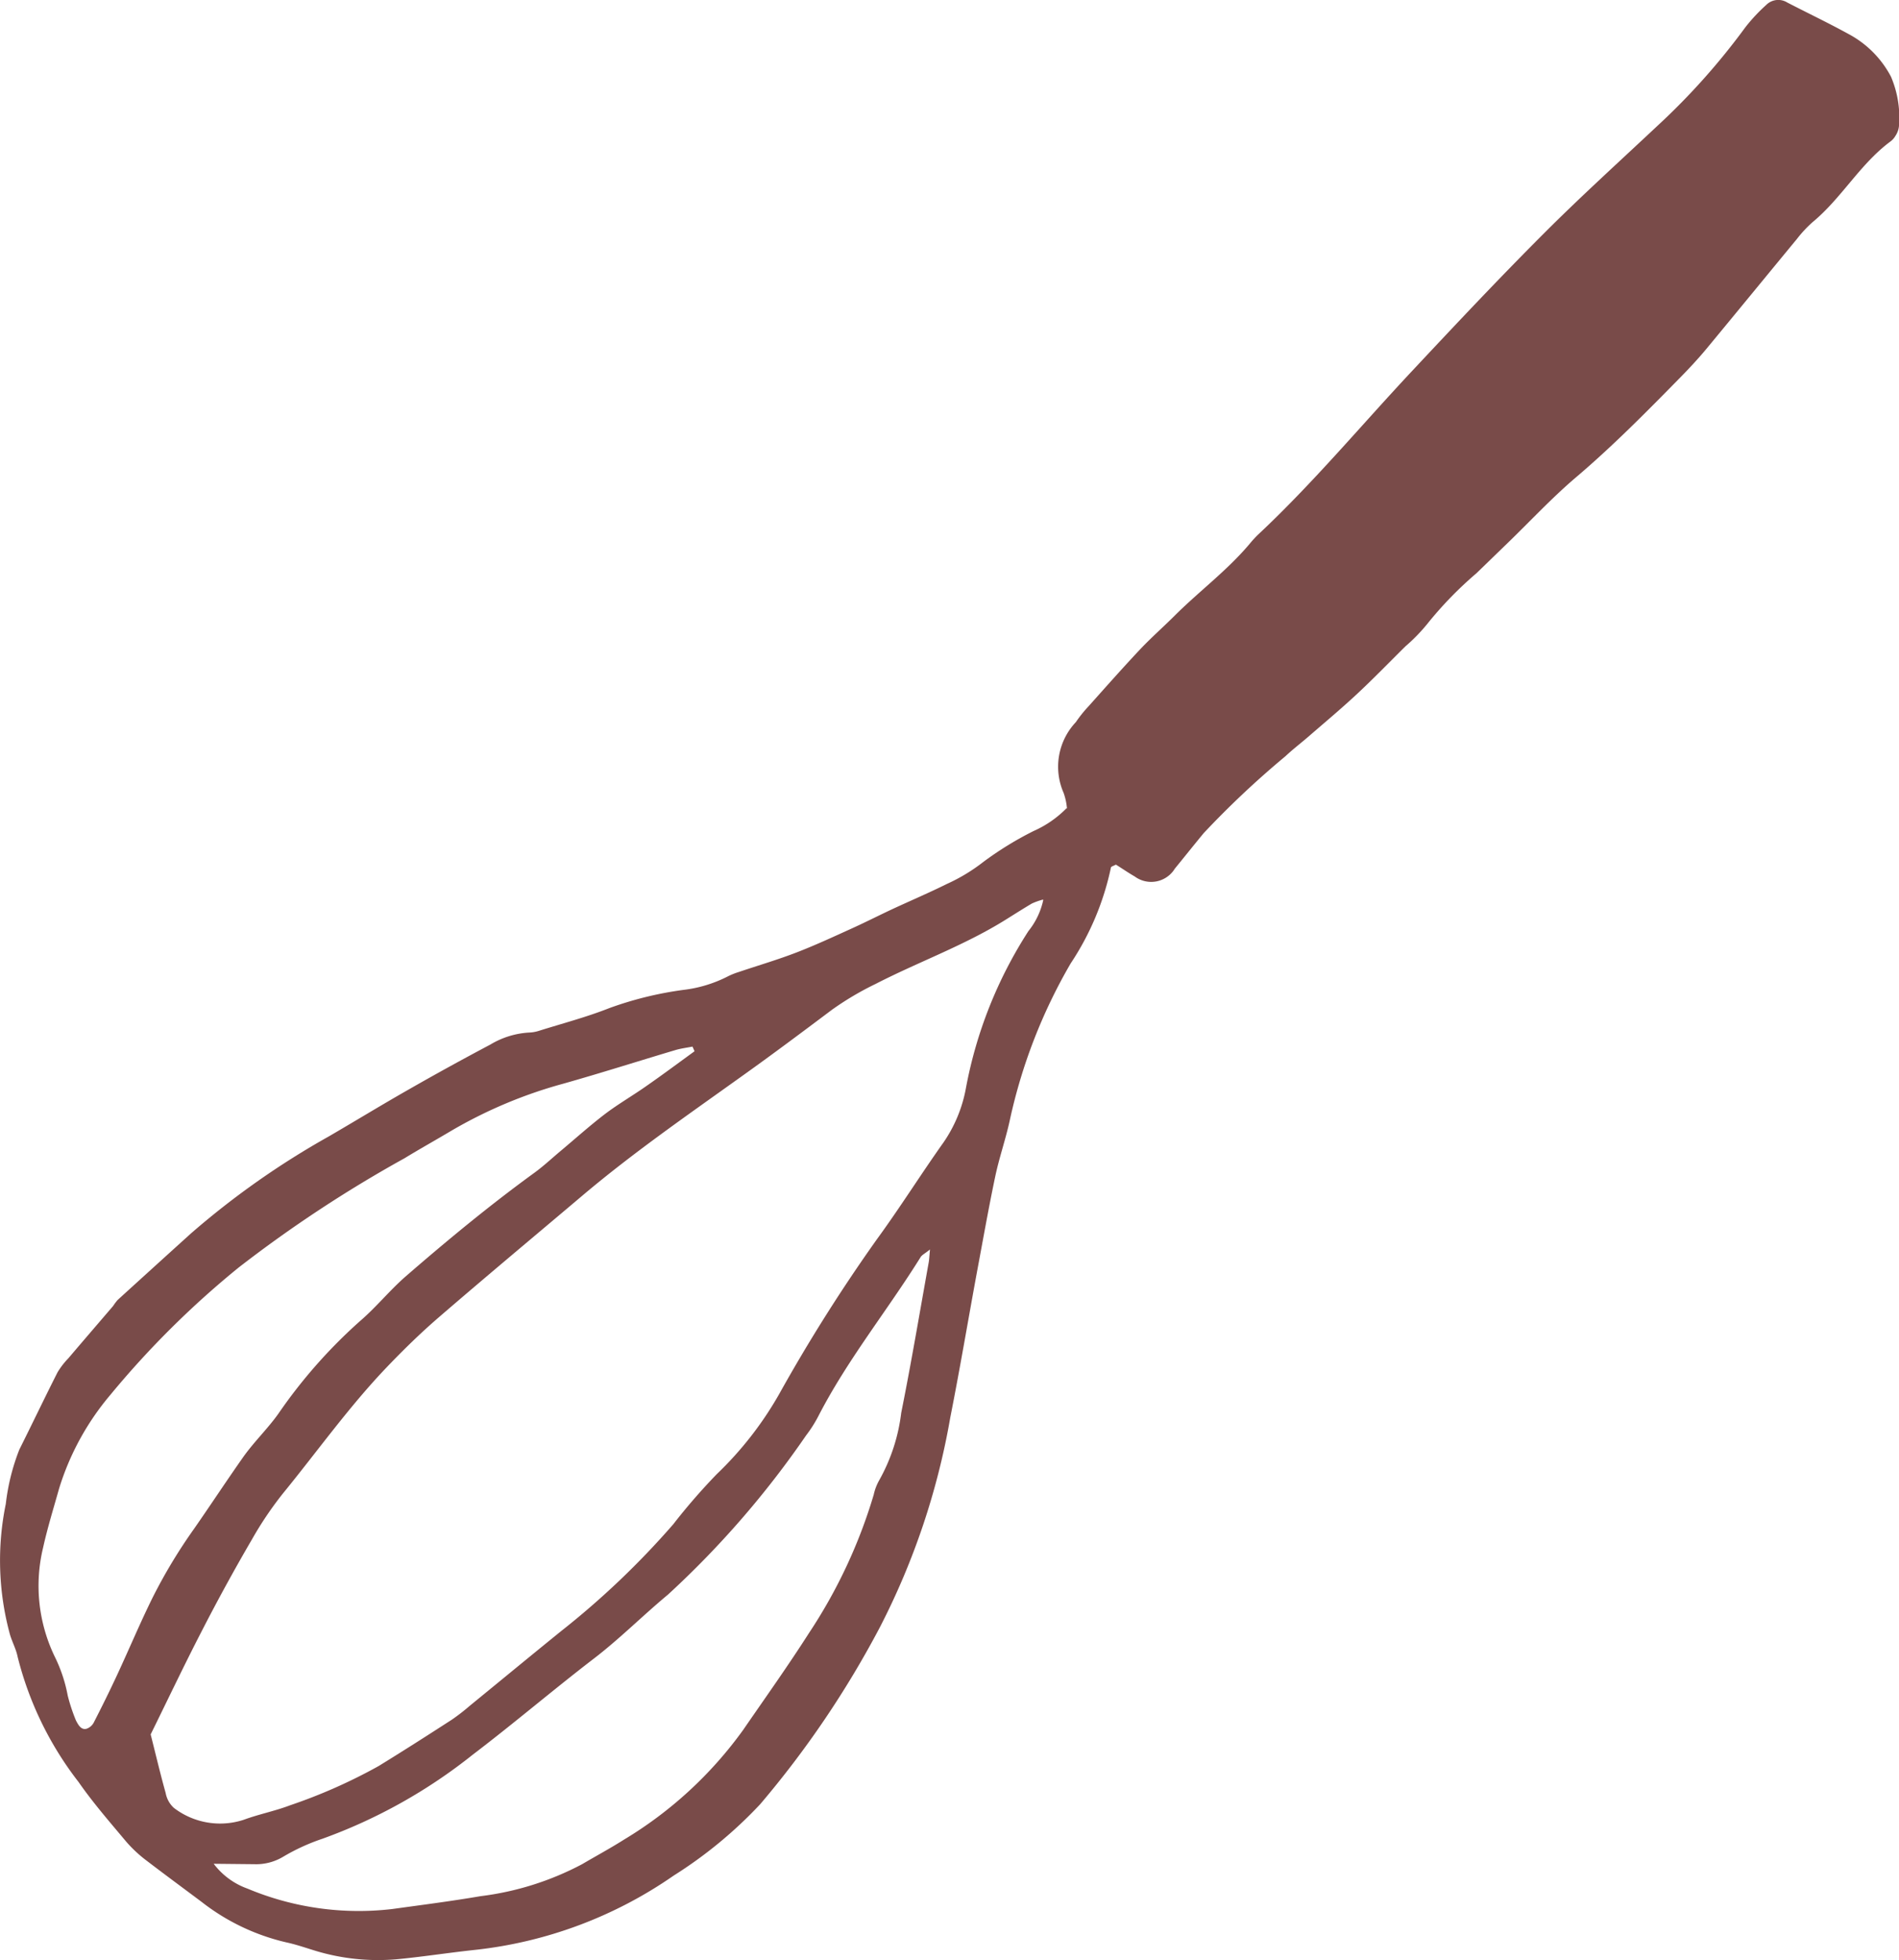 <svg id="Raggruppa_68" data-name="Raggruppa 68" xmlns="http://www.w3.org/2000/svg" xmlns:xlink="http://www.w3.org/1999/xlink" width="46.51" height="48" viewBox="0 0 46.51 48">
  <defs>
    <clipPath id="clip-path">
      <rect id="Rettangolo_88" data-name="Rettangolo 88" width="46.51" height="48" fill="#794b49"/>
    </clipPath>
  </defs>
  <g id="Raggruppa_67" data-name="Raggruppa 67" clip-path="url(#clip-path)">
    <path id="Tracciato_396" data-name="Tracciato 396" d="M26.132,19.8a1.492,1.492,0,0,0-.083-.385,1.59,1.59,0,0,1,.3-1.73,3.139,3.139,0,0,1,.312-.389c.416-.465.829-.933,1.256-1.387.27-.287.568-.548.848-.827.6-.6,1.29-1.109,1.84-1.763a2.677,2.677,0,0,1,.211-.23c1.356-1.269,2.543-2.7,3.81-4.048,1.053-1.125,2.11-2.248,3.2-3.338.9-.9,1.841-1.752,2.767-2.621A16.734,16.734,0,0,0,42.745.671a4.211,4.211,0,0,1,.51-.547.417.417,0,0,1,.519-.062c.5.258,1.007.5,1.5.771a2.5,2.5,0,0,1,1.041,1.048A2.55,2.55,0,0,1,46.508,3.1a.534.534,0,0,1-.087.23.453.453,0,0,1-.125.138c-.742.552-1.193,1.385-1.9,1.97a3,3,0,0,0-.383.41c-.743.9-1.479,1.8-2.224,2.7-.2.24-.413.469-.632.692-.831.847-1.663,1.69-2.571,2.46-.586.5-1.111,1.067-1.663,1.6l-.763.739a9.2,9.2,0,0,0-1.213,1.252,4.3,4.3,0,0,1-.523.535c-.4.395-.791.8-1.2,1.18-.38.354-.779.687-1.171,1.027-.188.163-.388.315-.57.486a22.4,22.4,0,0,0-2,1.881c-.239.289-.472.582-.709.872a.679.679,0,0,1-.984.191c-.161-.092-.314-.2-.46-.289-.056.031-.117.046-.121.07a6.737,6.737,0,0,1-.985,2.347,13.172,13.172,0,0,0-1.489,3.828c-.1.467-.261.923-.36,1.392-.163.774-.3,1.554-.446,2.332-.219,1.188-.419,2.38-.654,3.565a17.84,17.84,0,0,1-1.723,5.138,23.825,23.825,0,0,1-2.935,4.339A10.741,10.741,0,0,1,16.5,45.931a10.514,10.514,0,0,1-4.868,1.82c-.621.066-1.239.163-1.861.224a5.278,5.278,0,0,1-2.1-.219c-.219-.068-.437-.142-.661-.19a5.31,5.31,0,0,1-2.07-.989c-.45-.337-.9-.668-1.35-1.012a3.223,3.223,0,0,1-.5-.466c-.4-.478-.812-.95-1.167-1.461A8.269,8.269,0,0,1,.431,40.57c-.04-.2-.15-.389-.2-.59a6.883,6.883,0,0,1-.089-3.151A5.275,5.275,0,0,1,.473,35.5c.315-.629.618-1.265.936-1.893a1.886,1.886,0,0,1,.266-.345c.363-.427.729-.852,1.094-1.278a1.46,1.46,0,0,1,.112-.149q.9-.819,1.8-1.633a20.17,20.17,0,0,1,3.368-2.37c.648-.377,1.288-.768,1.939-1.139q1-.572,2.024-1.114a2.067,2.067,0,0,1,.947-.293.891.891,0,0,0,.246-.044c.575-.18,1.161-.334,1.72-.555a8.663,8.663,0,0,1,1.816-.446,3.2,3.2,0,0,0,1.069-.322,1.76,1.76,0,0,1,.288-.117c.473-.16.953-.3,1.418-.48s.914-.389,1.366-.594c.339-.154.671-.324,1.009-.481.434-.2.874-.389,1.3-.6a4.4,4.4,0,0,0,.9-.545,8.238,8.238,0,0,1,1.221-.75,2.6,2.6,0,0,0,.808-.558m-.58,2.237a1.691,1.691,0,0,0-.267.095c-.215.127-.426.262-.638.394-1.011.632-2.136,1.033-3.191,1.576a7.3,7.3,0,0,0-1.069.633c-.732.55-1.467,1.1-2.211,1.63-1.321.946-2.658,1.87-3.9,2.92-1.177.995-2.36,1.982-3.527,2.989-.44.38-.858.789-1.26,1.209-.922.963-1.695,2.052-2.537,3.083A8.687,8.687,0,0,0,6.17,37.7Q5.528,38.8,4.942,39.942c-.438.849-.848,1.713-1.252,2.532.129.509.238.974.367,1.433a.654.654,0,0,0,.2.365,1.861,1.861,0,0,0,1.714.292c.37-.137.764-.213,1.133-.354a13.083,13.083,0,0,0,2.167-.96c.6-.368,1.2-.752,1.794-1.136a5,5,0,0,0,.443-.343c.742-.606,1.481-1.216,2.225-1.819a20.272,20.272,0,0,0,2.756-2.624A15.06,15.06,0,0,1,17.555,36.1a8.556,8.556,0,0,0,1.528-1.96,40.8,40.8,0,0,1,2.4-3.8c.564-.773,1.073-1.586,1.628-2.367a3.42,3.42,0,0,0,.544-1.314A10.69,10.69,0,0,1,25.189,22.8a1.828,1.828,0,0,0,.363-.763M5.234,45.642a1.789,1.789,0,0,0,.827.608,7.043,7.043,0,0,0,3.546.5c.723-.1,1.446-.192,2.164-.315a7.175,7.175,0,0,0,2.484-.782c.341-.2.69-.389,1.024-.6a9.833,9.833,0,0,0,2.923-2.69c.543-.789,1.1-1.57,1.614-2.375A12.636,12.636,0,0,0,21.4,36.6a1.252,1.252,0,0,1,.133-.349,4.453,4.453,0,0,0,.539-1.649c.246-1.225.453-2.458.674-3.688.013-.074.015-.151.031-.316-.122.1-.2.134-.233.193-.815,1.307-1.791,2.509-2.5,3.887a3.152,3.152,0,0,1-.3.472,22.81,22.81,0,0,1-3.384,3.9c-.625.519-1.2,1.1-1.845,1.59-.99.762-1.94,1.572-2.935,2.329A12.94,12.94,0,0,1,7.9,45.028a5.018,5.018,0,0,0-.962.44,1.286,1.286,0,0,1-.71.184l-.989-.01M17.012,25.748l-.051-.118c-.137.027-.277.044-.411.083-.918.273-1.831.565-2.753.825a11.326,11.326,0,0,0-2.755,1.16c-.376.224-.759.437-1.132.665a31.671,31.671,0,0,0-4.067,2.679A22.3,22.3,0,0,0,2.7,34.162a6.513,6.513,0,0,0-1.252,2.289c-.135.481-.284.959-.392,1.447a3.985,3.985,0,0,0,.29,2.682,3.657,3.657,0,0,1,.313.945,4.405,4.405,0,0,0,.194.59.386.386,0,0,0,.028.056c.051.094.117.192.233.166a.313.313,0,0,0,.181-.151c.2-.389.394-.782.578-1.178.29-.624.556-1.259.86-1.875a12.9,12.9,0,0,1,1.024-1.7c.4-.575.789-1.167,1.194-1.743.263-.374.6-.695.864-1.066a12.55,12.55,0,0,1,2.009-2.278c.393-.337.722-.749,1.113-1.089,1.02-.885,2.061-1.745,3.154-2.539.218-.159.417-.345.624-.519.367-.307.723-.627,1.1-.916.331-.251.694-.459,1.034-.7.391-.272.773-.557,1.159-.837" transform="translate(0 0)" fill="#794b49"/>
  </g>
</svg>
